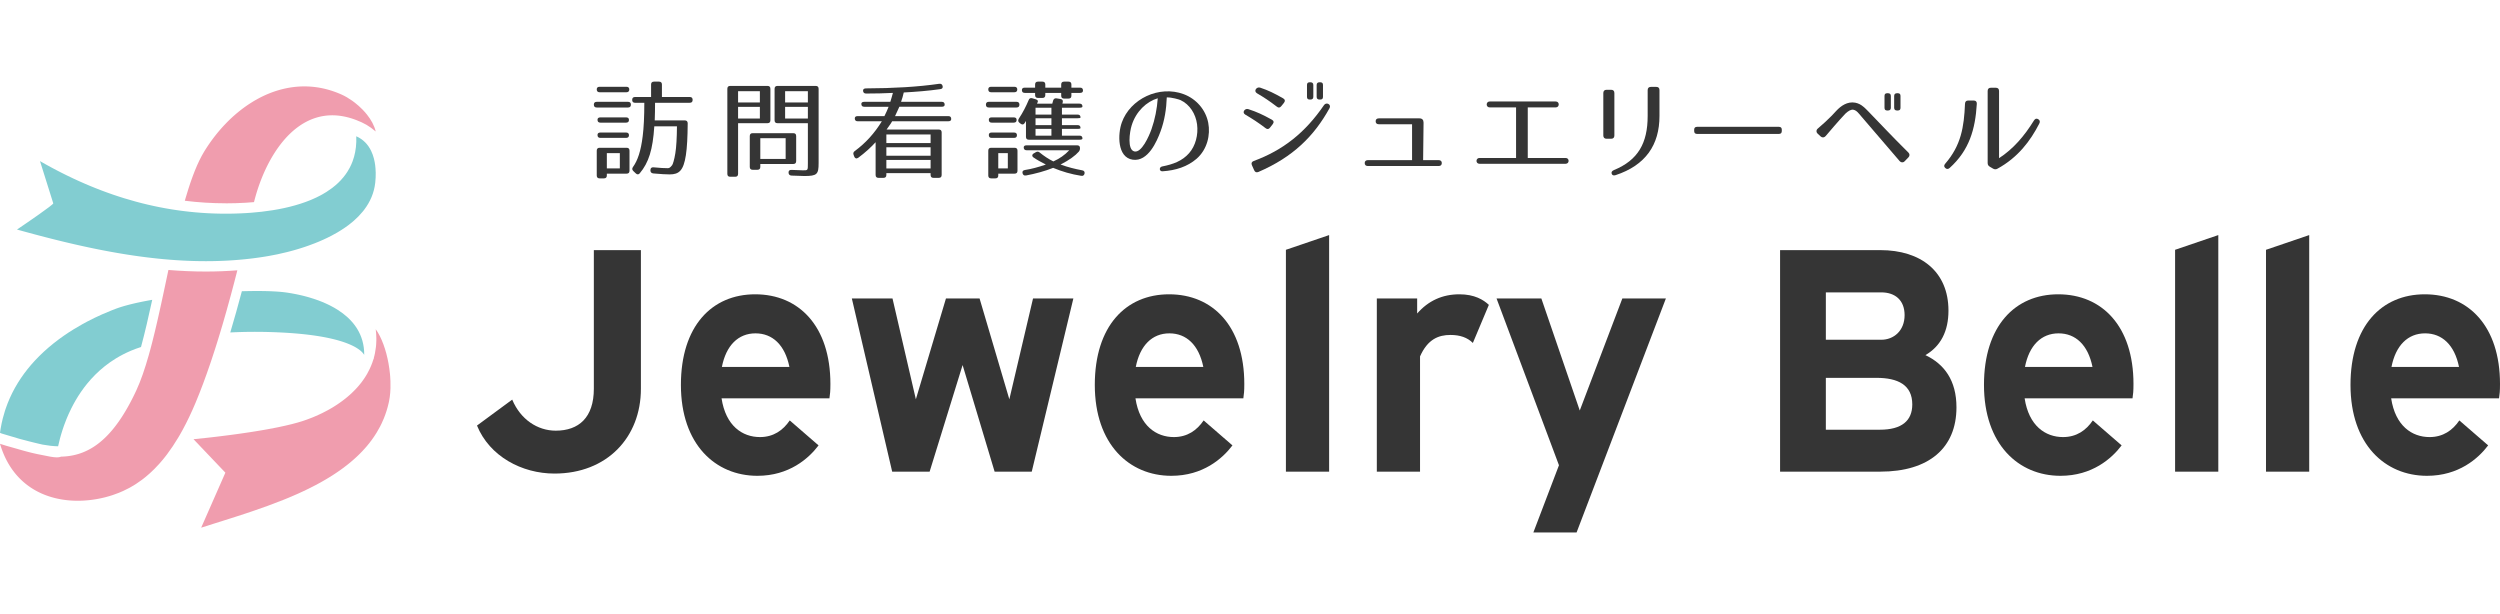 <?xml version="1.0" encoding="UTF-8"?>
<svg id="_レイヤー_1" data-name="レイヤー_1" xmlns="http://www.w3.org/2000/svg" version="1.1" viewBox="0 0 747.062 183.506">
  <!-- Generator: Adobe Illustrator 29.0.0, SVG Export Plug-In . SVG Version: 2.1.0 Build 186)  -->
  <g>
    <path d="M18.155,130.208c.041-.144.084-.291.127-.44.088-.297.18-.602.279-.914.049-.156.1-.314.152-.474.104-.319.215-.646.331-.978.058-.166.118-.334.179-.503.184-.507.382-1.027.596-1.557.071-.177.144-.355.219-.534.149-.358.306-.72.469-1.085.246-.548.508-1.104.787-1.665.186-.374.381-.75.583-1.128.911-1.7,1.986-3.43,3.256-5.12.282-.376.574-.749.876-1.12.755-.928,1.571-1.838,2.455-2.72.884-.882,1.835-1.735,2.859-2.547,1.024-.812,2.12-1.584,3.293-2.302.704-.431,1.436-.843,2.197-1.234.761-.391,1.551-.76,2.371-1.105.944-.397,1.93-.76,2.955-1.089,1.177-4.347,2.28-9.172,3.351-14.1-.11.019-.221.038-.331.057-.036.006-.073.013-.109.019-.258.046-.513.092-.767.138-.058.011-.115.021-.172.032-.194.036-.387.072-.579.109-.077.015-.154.03-.231.044-.181.035-.36.07-.538.106-.068.014-.136.027-.204.041-.483.097-.958.197-1.422.298-.066.015-.132.029-.198.044-.167.037-.333.074-.497.112-.073.017-.146.033-.218.05-.17.039-.339.079-.507.119-.055.013-.11.026-.165.039-.219.053-.436.107-.65.161-.037.009-.073.019-.11.028-.175.045-.349.09-.52.135-.067.018-.132.035-.199.053-.145.039-.288.078-.43.117-.065.018-.131.036-.195.054-.163.046-.324.092-.483.139-.036.01-.072.021-.107.031-.192.057-.381.115-.567.173-.049.015-.097.031-.146.046-.137.043-.272.087-.405.131-.06.02-.12.04-.18.06-.125.042-.249.084-.371.127-.053.019-.107.037-.159.056-.17.06-.337.121-.5.182-.357.134-.723.275-1.096.423-.933.368-1.914.777-2.931,1.228-1.424.632-2.918,1.348-4.448,2.153-.437.23-.877.468-1.32.713-.885.49-1.778,1.01-2.674,1.561-4.027,2.476-8.102,5.579-11.655,9.411-.004.005-.009.009-.013.014-2.963,3.199-5.562,6.905-7.465,11.179-.46,1.034-.877,2.103-1.251,3.204-.074.216-.145.434-.215.653-.233.731-.447,1.476-.639,2.236-.121.48-.234.966-.339,1.457-.11.52-.21,1.047-.3,1.58-.068.401-.131.804-.187,1.212.01.009.023.018.04.028.005.003.013.007.019.011.013.007.026.015.041.022.009.005.02.01.03.014.016.008.032.015.05.023.012.005.026.011.04.017.019.008.038.016.059.025.015.006.032.013.048.019.022.009.045.018.069.027.018.007.037.014.057.022.025.01.051.019.079.029.018.007.037.014.057.021l.158.046c.83.244,1.66.493,2.463.734.872.261,1.734.52,2.589.77.027.007.053.014.08.022.013.003.026.007.038.01.118.032.237.064.357.096.003,0,.005.001.008.002.747.201,1.52.403,2.294.601l.028.007c.116.03.233.059.349.089.019.005.038.009.056.014.109.028.218.055.327.082.02.005.039.01.059.015.108.027.216.054.323.081.02.005.04.01.06.015.107.027.215.053.322.079.02.005.04.01.06.015.105.026.209.051.314.077.022.005.045.011.067.016.106.026.211.051.316.076.018.004.036.009.054.013.109.026.218.052.326.078.014.003.028.007.042.01.118.028.236.056.353.083.003,0,.005.001.008.002.381.089.753.174,1.114.255,1.579.291,3.117.473,4.612.5.143-.661.325-1.44.558-2.317.072-.271.149-.552.232-.841Z" fill="#82cdd1"/>
    <path d="M68.812,99.345c.048-.002.095-.004.143-.007.266-.013.531-.026.796-.037.131-.006.262-.011.392-.017.294-.012.586-.023.878-.033.09-.003.18-.007.27-.01.376-.012.751-.023,1.125-.033.098-.002.196-.004.295-.007.281-.007.561-.012.839-.017.127-.002.255-.004.382-.006.262-.004.523-.007.784-.01.115-.001.231-.002.346-.003.359-.003.717-.004,1.073-.004.009,0,.019,0,.028,0h0c.378,0,.754.002,1.129.004.124,0,.246.003.369.004.251.002.502.005.752.009.144.002.287.005.431.007.228.004.456.008.683.013.148.003.295.007.443.01.221.005.441.011.661.018.147.004.295.009.442.013.221.007.441.015.66.022.14.005.28.01.42.015.237.009.472.019.706.029.118.005.238.01.355.015.335.015.668.031.999.048.014,0,.029.001.043.002.115.006.226.013.34.019.239.013.479.026.713.039.147.009.289.018.434.027.197.012.396.024.59.037.155.01.306.022.459.032.179.013.359.025.535.038.157.012.309.024.463.036.168.013.337.026.502.04.154.013.303.026.455.04.16.014.322.028.479.042.153.014.302.029.453.043.151.014.304.029.453.044.149.015.293.031.44.046.146.015.295.03.439.046.142.015.28.032.42.048.144.016.289.032.431.049.138.016.273.033.409.05.138.017.277.034.412.051.135.017.266.035.399.053.133.018.267.035.397.053.129.018.254.036.381.054.13.019.261.037.388.056.125.019.247.038.37.056.124.019.249.038.371.057.122.019.24.039.36.058.12.02.24.039.358.059.118.02.233.04.348.06.114.02.23.04.342.06.115.021.227.042.34.063.109.02.22.041.327.061.111.021.219.043.327.064.106.021.212.042.316.063.106.022.209.043.313.065.102.021.205.043.306.065.102.022.201.044.301.066.098.022.197.044.294.066.099.023.195.045.291.068.094.022.188.044.28.066.095.023.188.046.281.069.09.022.18.045.268.067.092.023.181.047.271.071.086.023.173.045.257.068.088.024.174.047.26.071.083.023.165.046.246.069.085.024.167.048.25.072.079.023.158.046.235.069.081.024.161.049.24.073.075.023.151.046.224.069.078.024.153.049.229.073.072.023.144.047.215.07.074.025.146.049.219.074.069.024.138.047.206.071.071.025.14.049.209.074.066.024.131.047.196.071.068.025.134.05.201.075.062.023.124.047.185.07.065.025.128.05.191.075.059.023.119.047.177.07.062.025.122.05.183.075.056.023.112.046.166.07.059.025.117.05.174.075.053.023.106.046.158.069.056.025.111.05.165.075.05.023.1.046.15.069.053.025.105.049.157.074.048.023.095.046.142.068.05.025.1.049.149.074.045.023.09.045.134.068.047.024.094.049.14.073.043.023.085.045.127.067.045.024.089.048.132.072.04.022.08.044.119.066.043.024.084.048.126.072.037.022.074.043.111.065.04.024.079.047.118.071.035.021.07.043.104.064.038.023.075.046.111.07.033.021.065.042.097.062.035.023.07.046.104.069.031.021.061.041.091.061.033.022.066.045.097.067.029.02.057.04.085.06.031.022.061.044.09.065.027.02.053.039.079.059.028.021.056.042.084.063.025.019.049.038.074.057.026.021.053.041.078.062.023.019.045.037.068.055.024.02.049.04.072.06.021.018.042.036.062.053.023.02.045.039.067.058.02.017.038.035.057.052.021.019.041.037.061.056.018.017.035.033.052.05.019.018.038.036.056.054.016.016.032.031.047.047.017.017.035.035.052.052.015.015.029.03.043.045.016.017.032.033.046.049.014.015.026.029.039.043.014.016.028.031.042.046.012.014.024.027.035.041.013.015.025.029.037.044.011.013.021.025.032.038.011.014.023.028.034.041.01.012.019.023.028.035.01.013.02.026.03.038.009.011.016.022.024.032.009.012.018.024.027.035.007.01.014.019.021.029.008.011.016.022.023.032.007.01.013.018.019.027.007.009.013.019.019.027.006.009.011.017.017.025.006.009.012.018.017.026.005.007.009.013.013.02.008.012.016.024.023.034.004.007.009.013.013.019.004.005.007.009.01.014.003.005.007.01.01.014.003.004.006.007.008.011.003.003.005.007.008.01.002.003.004.004.006.006.002.002.004.005.006.006.002.001.003.002.005.002.002,0,.003.002.005.002.003,0,.005,0,.007-.003,0,0,0,0,0,0,.015-3.027-.775-5.59-2.107-7.756-.089-.144-.18-.287-.274-.428-.655-.986-1.424-1.887-2.28-2.709-.122-.117-.246-.233-.372-.347-.881-.8-1.845-1.521-2.866-2.172-.292-.186-.588-.366-.888-.541-.451-.262-.91-.511-1.377-.748-.203-.103-.408-.203-.613-.302-.267-.128-.535-.253-.805-.374-.319-.142-.64-.279-.962-.411-.161-.066-.323-.131-.485-.194-.486-.191-.974-.37-1.463-.54-.607-.21-1.215-.403-1.82-.582-.207-.061-.414-.121-.62-.179-.323-.09-.645-.177-.966-.259-.32-.082-.638-.16-.954-.234-.473-.111-.941-.213-1.401-.307-.484-.099-.959-.188-1.423-.268-.397-.069-.786-.132-1.165-.189-.039-.006-.077-.011-.115-.017-.121-.018-.242-.035-.361-.052-.146-.02-.297-.04-.452-.059-.05-.006-.102-.012-.153-.018-.106-.013-.214-.025-.324-.037-.062-.007-.126-.013-.189-.02-.103-.011-.207-.021-.313-.031-.068-.006-.137-.013-.206-.019-.107-.01-.215-.019-.324-.028-.07-.006-.14-.012-.211-.017-.119-.009-.24-.018-.362-.027-.064-.005-.127-.009-.192-.014-.178-.012-.359-.024-.544-.034-.019-.001-.038-.002-.057-.003-.184-.011-.372-.021-.562-.03-.07-.003-.143-.007-.214-.01-.133-.006-.266-.012-.402-.018-.083-.003-.168-.007-.252-.01-.128-.005-.257-.01-.387-.014-.087-.003-.175-.006-.263-.008-.133-.004-.268-.008-.403-.011-.086-.002-.173-.005-.26-.007-.148-.003-.297-.006-.447-.009-.077-.001-.152-.003-.23-.004-.225-.004-.452-.007-.683-.009-.007,0-.015,0-.022,0-.229-.002-.462-.004-.696-.005-.078,0-.157,0-.235,0-.166,0-.332,0-.5,0-.078,0-.157,0-.236,0-.167,0-.334.001-.503.002-.08,0-.16,0-.241.002-.198.002-.397.004-.598.006-.047,0-.094,0-.141.002-.247.003-.496.007-.747.012-.069.001-.14.003-.209.004-.186.004-.373.007-.56.012-.086.002-.173.004-.259.006-.183.004-.367.009-.552.014-.079.002-.158.004-.238.006-.028,0-.056.002-.083.003-1.057,3.978-2.212,8.134-3.459,12.308Z" fill="#82cdd1"/>
    <path d="M67.432,60.762c1.969,0,3.973-.059,5.956-.176.795-.047,1.637-.108,2.512-.187.068-.267.132-.518.193-.749,0-.004.002-.007.003-.011.054-.205.109-.409.166-.614.019-.068.038-.136.057-.205.04-.142.08-.283.12-.425.023-.079.046-.158.069-.238.039-.132.078-.265.118-.398.025-.081.049-.163.074-.244.041-.135.083-.27.126-.405.024-.076.048-.152.072-.229.051-.16.103-.32.156-.48.017-.05.033-.1.049-.15.069-.207.139-.414.211-.622.022-.063.044-.126.066-.189.051-.146.103-.292.155-.438.029-.081.059-.161.088-.242.047-.129.095-.258.143-.387.032-.085.063-.169.096-.253.048-.127.097-.255.147-.382.032-.082.064-.165.096-.247.054-.138.11-.275.165-.413.028-.07.056-.14.084-.209.083-.202.167-.404.253-.606.021-.051.044-.101.065-.151.066-.154.132-.307.2-.461.035-.08.071-.16.107-.24.055-.124.111-.247.167-.371.039-.086.079-.171.118-.257.055-.119.11-.237.166-.355.04-.085.081-.171.122-.256.058-.121.117-.241.176-.361.039-.08.078-.16.118-.24.075-.15.15-.298.226-.447.029-.056.057-.113.086-.169.095-.183.191-.365.288-.547.041-.077.083-.153.124-.229.064-.118.128-.235.193-.352.047-.084.094-.168.142-.252.061-.109.123-.217.185-.325.049-.085.098-.17.148-.254.063-.108.127-.216.191-.323.049-.082.097-.163.147-.245.071-.118.144-.234.217-.351.043-.069.085-.138.128-.207.112-.177.225-.354.339-.529.044-.067.089-.134.133-.2.075-.114.151-.227.227-.34.053-.078.107-.156.161-.233.069-.1.139-.2.209-.3.056-.08.113-.159.17-.238.07-.097.14-.194.211-.29.057-.077.114-.155.171-.231.075-.101.152-.2.228-.3.054-.07.107-.14.161-.21.11-.141.221-.281.333-.419.055-.068.11-.135.166-.203.095-.115.189-.23.285-.344.058-.068.116-.135.174-.203.079-.092.159-.184.239-.275.062-.07.124-.14.187-.209.078-.087.157-.174.237-.26.063-.069.126-.137.19-.204.082-.087.165-.174.248-.259.061-.063.122-.127.184-.19.099-.1.199-.199.299-.297.047-.046.093-.093.14-.139.143-.138.287-.274.432-.407.058-.053.116-.105.175-.158.093-.085.187-.169.281-.252.066-.058.132-.114.198-.171.089-.076.178-.152.268-.227.068-.057.136-.113.205-.168.091-.074.183-.147.275-.219.067-.053.134-.106.201-.157.103-.079.206-.156.31-.232.058-.043.115-.086.172-.128.158-.114.317-.226.477-.336.049-.033.099-.065.148-.098.116-.078.233-.155.351-.23.066-.042.134-.084.2-.125.102-.064.205-.127.309-.189.071-.042.142-.084.214-.125.102-.059.205-.118.309-.175.071-.039.142-.079.213-.117.111-.059.222-.117.333-.174.064-.033.128-.066.193-.098.158-.079.318-.155.478-.228.03-.014.059-.027.089-.041.165-.075.331-.147.498-.216.064-.026.128-.051.192-.077.119-.048.239-.095.359-.14.073-.027.146-.054.219-.08.115-.041.23-.081.345-.12.074-.025.149-.05.224-.073.12-.038.24-.075.361-.11.07-.021.14-.042.21-.062.146-.041.293-.079.44-.116.045-.011.09-.024.135-.035.192-.046.386-.089.58-.129.055-.011.11-.02.165-.031.142-.027.285-.054.428-.077.073-.012.146-.023.219-.034.128-.019.256-.037.385-.054.078-.01.155-.019.233-.028.129-.014.259-.027.389-.038.076-.007.151-.014.227-.019.144-.011.29-.019.435-.026.061-.003.122-.007.184-.009.203-.007.406-.012.611-.012.005,0,.01,0,.015,0,.015,0,.03,0,.044,0,.189,0,.38.005.571.012.042.002.085.003.127.005.199.009.4.021.601.037.037.003.074.007.112.01.187.016.375.035.564.057.029.003.058.006.087.01.206.025.413.054.622.087.045.007.09.014.134.022.213.035.426.072.641.114.006.001.011.002.017.004.211.042.423.089.636.138.045.01.089.021.134.031.213.051.427.106.643.164.037.01.073.021.11.031.198.055.397.114.597.176.035.011.069.021.104.032.218.069.437.142.657.218.048.017.097.034.146.051.225.08.452.163.68.252h0c2.222.865,3.747,1.682,5.74,3.39-.409-1.767-1.372-3.502-2.629-5.077-.209-.262-.427-.52-.652-.773-.225-.253-.456-.501-.693-.743-.356-.363-.725-.714-1.102-1.05-.378-.336-.764-.657-1.155-.961-.261-.203-.524-.398-.787-.586-1.055-.75-2.124-1.371-3.13-1.826-.008-.004-.016-.007-.024-.01-.233-.105-.467-.207-.7-.305-.084-.035-.168-.068-.253-.103-.157-.064-.315-.129-.472-.19-.099-.038-.197-.074-.296-.111-.143-.054-.286-.108-.429-.159-.105-.038-.211-.073-.316-.109-.136-.047-.272-.094-.408-.139-.109-.036-.218-.069-.327-.104-.133-.042-.265-.083-.398-.123-.111-.033-.221-.064-.332-.096-.131-.037-.261-.074-.392-.109-.112-.03-.224-.059-.335-.087-.13-.033-.259-.065-.388-.096-.112-.027-.225-.053-.337-.078-.129-.029-.258-.057-.386-.084-.112-.024-.225-.046-.337-.068-.129-.025-.258-.049-.387-.073-.112-.02-.223-.04-.335-.059-.13-.022-.259-.042-.389-.062-.11-.017-.221-.034-.331-.049-.131-.018-.262-.035-.393-.051-.108-.013-.217-.027-.325-.039-.134-.015-.267-.027-.401-.04-.106-.01-.211-.021-.317-.029-.138-.011-.275-.02-.413-.03-.101-.007-.202-.014-.303-.02-.146-.008-.293-.013-.439-.019-.092-.004-.183-.008-.275-.011-.172-.005-.343-.006-.515-.008-.066,0-.131-.003-.197-.003-.22,0-.439.003-.658.008-.064.002-.127.004-.191.006-.161.005-.322.012-.482.02-.07.004-.141.007-.211.011-.175.01-.349.022-.523.036-.046.004-.092.006-.138.01-.218.018-.435.039-.652.063-.054.006-.108.013-.162.019-.166.019-.332.039-.498.061-.069.009-.139.019-.208.029-.164.023-.327.048-.49.074-.056.009-.111.017-.167.026-.216.036-.431.074-.647.115-.038.007-.076.015-.114.023-.178.035-.356.071-.534.109-.066.014-.133.029-.199.044-.158.035-.316.072-.474.11-.06.014-.12.029-.18.043-.214.053-.428.108-.641.166-.008.002-.015.004-.023.006-.205.056-.409.115-.613.175-.061.018-.122.037-.183.055-.157.048-.313.097-.469.147-.062.02-.123.04-.185.06-.191.063-.382.128-.572.194-.019.007-.037.013-.056.019-.21.074-.42.152-.629.231-.054.02-.107.041-.161.062-.158.061-.315.123-.472.186-.061.025-.122.049-.184.075-.17.07-.339.141-.508.214-.037.016-.074.031-.111.047-.206.09-.412.182-.617.277-.042.019-.084.04-.126.059-.163.076-.326.153-.488.232-.059.029-.118.058-.177.087-.158.078-.316.157-.473.238-.046.024-.092.047-.138.071-.202.105-.404.212-.605.321-.025.014-.05.028-.075.042-.174.095-.348.193-.521.291-.056.032-.111.064-.166.096-.151.087-.301.176-.451.265-.05.03-.101.06-.151.09-.393.237-.782.483-1.168.736-.051.034-.102.068-.153.102-.146.097-.292.195-.437.294-.052.036-.105.072-.157.108-.176.122-.351.245-.526.37-.013.01-.027.019-.04.028-.19.137-.38.276-.568.417-.044.033-.088.067-.132.1-.144.109-.288.219-.432.33-.052.041-.105.081-.157.122-.153.119-.304.24-.456.362-.032.025-.063.051-.095.076-.183.149-.366.3-.547.452-.035.03-.07.06-.105.089-.145.123-.29.247-.434.372-.051.045-.102.089-.153.134-.138.121-.276.244-.413.367-.041.037-.082.073-.122.11-.176.16-.352.322-.526.485-.021.02-.042.04-.064.06-.151.143-.301.287-.451.432-.049.047-.098.095-.146.143-.128.126-.256.253-.383.38-.045.045-.09.09-.135.136-.336.34-.667.686-.993,1.038-.046.049-.091.099-.136.148-.121.131-.241.263-.36.396-.047.053-.095.106-.142.159-.14.157-.279.316-.418.476-.019.022-.039.044-.058.067-.157.182-.313.366-.468.551-.041.049-.081.098-.122.147-.116.139-.231.28-.345.421-.047.058-.094.116-.141.174-.12.149-.238.299-.356.45-.033.042-.065.083-.098.124-.148.19-.295.382-.441.575-.033.044-.066.089-.1.134-.113.151-.226.304-.338.456-.045.062-.09.124-.135.186-.106.147-.212.294-.316.442-.038.054-.076.107-.114.161-.139.199-.277.398-.414.599-.021.032-.043.064-.064.095-.115.171-.23.342-.343.514-.042.064-.084.129-.126.193-.097.148-.192.297-.287.446-.039.062-.079.124-.118.186-.13.207-.26.414-.387.623-.987,1.616-1.907,3.531-2.775,5.684-.186.461-.369.933-.55,1.416s-.36.975-.536,1.477c-.118.335-.234.674-.35,1.017-.174.515-.345,1.039-.515,1.571-.283.888-.56,1.799-.832,2.732-.077.265-.154.533-.231.801,4.053.504,8.123.759,12.188.759Z" fill="#f09dae"/>
    <path d="M112.265,51.463c-.008-.366-.025-.732-.052-1.095-.023-.308-.053-.615-.091-.919-.006-.047-.012-.094-.018-.141-.037-.282-.081-.561-.132-.838-.067-.365-.144-.726-.236-1.079-.209-.809-.485-1.584-.837-2.31-.915-1.888-2.342-3.44-4.439-4.361.047,1.133.01,2.211-.103,3.237s-.304,1.999-.563,2.923c-.13.462-.277.911-.441,1.349-.246.656-.528,1.285-.845,1.888-.211.402-.438.792-.678,1.171-.361.568-.754,1.111-1.176,1.63-.281.346-.576.681-.882,1.006-.46.487-.946.95-1.457,1.391-.341.294-.692.578-1.053.852-.542.412-1.105.802-1.688,1.171-.389.246-.786.483-1.19.712-.202.114-.407.226-.613.336-.412.22-.831.431-1.257.633s-.857.397-1.294.583c-.219.093-.438.184-.659.274-.442.178-.889.349-1.34.512-2.03.734-4.141,1.316-6.253,1.777-2.309.504-4.619.861-6.823,1.113-1.033.118-2.043.212-3.018.288q-.247,1.028,0,0c-.538.042-1.067.078-1.582.108-.001,0-.003,0-.004,0-.454.027-.906.049-1.359.07-.117.005-.234.011-.351.016-.436.019-.872.035-1.307.048-.018,0-.037.001-.055.002-.45.013-.899.023-1.348.03-.115.002-.23.004-.346.005-.427.006-.854.009-1.28.009-.021,0-.041,0-.062,0-.004,0-.008,0-.013,0-.564,0-1.126-.006-1.688-.015-.071-.001-.143-.002-.214-.003-.538-.01-1.074-.025-1.61-.043-.09-.003-.18-.006-.27-.009-.53-.02-1.058-.044-1.586-.071-.088-.005-.176-.01-.264-.015-.535-.03-1.07-.063-1.603-.101-.067-.005-.133-.01-.2-.015-.559-.041-1.116-.086-1.673-.136-.01,0-.019-.002-.029-.003-.561-.051-1.121-.107-1.681-.167-.048-.005-.097-.01-.145-.015-.54-.059-1.078-.122-1.616-.19-.076-.01-.152-.019-.229-.029-.065-.008-.13-.016-.195-.024-.461-.06-.922-.123-1.381-.189-.081-.012-.163-.023-.244-.035-.41-.06-.821-.122-1.23-.186-.117-.018-.233-.037-.35-.056-.066-.011-.132-.022-.199-.033-.544-.089-1.088-.182-1.63-.28-.026-.005-.051-.01-.077-.014-.558-.101-1.116-.207-1.672-.317-.018-.004-.037-.007-.055-.011-.546-.109-1.091-.222-1.635-.34-.059-.013-.118-.025-.177-.038-.525-.114-1.05-.233-1.573-.356-.073-.017-.146-.034-.218-.051-.521-.123-1.04-.25-1.559-.381-.066-.017-.133-.034-.199-.051-.531-.135-1.06-.273-1.589-.417-.038-.01-.075-.021-.113-.031-1.102-.3-2.2-.618-3.294-.953-.045-.014-.09-.027-.135-.041-.521-.161-1.042-.326-1.562-.494-.067-.022-.135-.044-.202-.066-.511-.167-1.021-.337-1.53-.512-.07-.024-.139-.048-.209-.072-.514-.177-1.027-.358-1.54-.543-.052-.019-.105-.038-.157-.057-.533-.193-1.066-.39-1.598-.592-.004-.002-.008-.003-.012-.005-.54-.205-1.08-.415-1.618-.629-.033-.013-.065-.026-.098-.039-.515-.205-1.029-.414-1.542-.627-.066-.027-.132-.055-.198-.082-.498-.207-.995-.418-1.491-.633-.076-.033-.152-.066-.228-.099-.496-.215-.991-.434-1.485-.656-.067-.03-.134-.061-.2-.091-.507-.23-1.014-.462-1.52-.699-.035-.016-.07-.033-.105-.05-.516-.242-1.031-.488-1.546-.739-.021-.01-.042-.02-.063-.03-.507-.247-1.014-.499-1.52-.753-.066-.033-.131-.066-.197-.099-.486-.245-.97-.494-1.455-.746-.081-.042-.162-.084-.243-.127-.479-.251-.958-.505-1.436-.762-.078-.042-.157-.085-.235-.127-.486-.263-.97-.528-1.455-.798-.057-.032-.114-.064-.171-.096-.508-.284-1.016-.571-1.523-.862,0,0,0,0-.001,0l3.966,12.629c-.076.262-1.97,1.661-4.154,3.204-.057.04-.114.081-.172.121-.107.076-.215.151-.323.228-.059.041-.117.082-.176.124-.525.369-1.058.739-1.578,1.1-.64.443-1.26.87-1.825,1.257-.165.113-.326.223-.481.329-.393.268-.748.511-1.052.717-.066.045-.13.088-.191.13-.555.377-.892.604-.892.604.007.002.014.004.021.006.496.138.993.275,1.49.412.131.036.262.072.393.108.508.139,1.016.278,1.525.416.013.003.025.007.038.01.496.134.993.268,1.49.401.13.035.26.069.39.104.509.136,1.019.271,1.529.405.025.006.049.013.074.019.489.128.98.256,1.47.382.129.033.258.067.387.1.513.132,1.025.263,1.539.393.026.007.053.013.079.02.488.123.977.245,1.466.366.132.033.264.065.396.098.512.126,1.025.252,1.539.376.036.009.072.017.108.026.484.117.969.232,1.454.347.129.03.258.061.387.091.515.121,1.031.241,1.547.359.043.01.085.019.128.029.481.11.962.218,1.443.325.129.029.258.058.388.086.517.114,1.035.228,1.553.339.047.01.093.02.14.03.479.103.958.204,1.438.304.13.027.259.054.389.081.518.107,1.036.213,1.555.317.054.011.107.021.161.032.474.094.949.187,1.423.278.131.025.261.05.392.075.518.099,1.037.196,1.556.291.06.011.121.022.181.033.47.086.941.17,1.412.252.13.023.26.046.39.068.52.09,1.04.179,1.56.265.063.01.127.02.19.031.47.077.94.152,1.41.226.129.02.257.04.386.06.521.081,1.041.159,1.562.235.069.01.139.02.208.03.466.068.933.133,1.399.197.128.018.257.035.386.053.521.07,1.043.138,1.565.204.072.009.144.018.216.026.465.058.931.113,1.396.167.128.015.255.03.383.044.521.059,1.043.116,1.565.17.077.008.155.015.232.023.238.024.475.046.713.069.225.022.449.045.674.065.127.012.254.024.381.035.522.047,1.044.092,1.566.134.08.006.161.012.241.018.005,0,.009,0,.014.001.457.036.913.069,1.37.1.125.009.25.017.376.026.522.034,1.045.067,1.568.095.084.005.168.008.252.013.459.024.918.046,1.377.066.124.005.248.011.372.016.523.021,1.045.039,1.568.054.087.002.174.004.261.006.457.012.914.022,1.372.029.123.002.246.004.369.006.522.007,1.045.011,1.567.011.193,0,.386-.001.579-.002.193,0,.386-.001.579-.003.2-.002.4-.005.599-.008.194-.003.388-.005.581-.008.199-.004.399-.009.598-.014.194-.005.388-.009.582-.014.2-.006.401-.013.601-.02.193-.006.386-.012.578-.02.201-.008.402-.017.603-.026.192-.008.384-.016.577-.025.201-.01.403-.021.604-.032.192-.01.383-.02.575-.031.202-.012.405-.026.607-.039.191-.012.381-.024.572-.037.203-.014.406-.03.609-.045.19-.014.379-.028.569-.043.206-.017.411-.035.617-.053.089-.008.178-.015.267-.023.098-.009.195-.016.293-.025.207-.019.415-.04.622-.06.185-.018.37-.035.555-.054.207-.021.415-.045.622-.067.185-.02.37-.039.555-.06.129-.015.257-.031.386-.046.081-.01.162-.019.243-.029.182-.022.364-.043.546-.065.215-.027.431-.056.646-.085.176-.023.352-.045.529-.069.227-.031.455-.065.682-.097.164-.024.328-.046.492-.07.251-.037.501-.077.752-.116.14-.022.281-.043.421-.065.35-.056.7-.115,1.05-.175.041-.007.081-.013.122-.02,1.646-.285,3.497-.666,5.456-1.158.247-.062.494-.125.744-.19.406-.106.817-.217,1.231-.333s.831-.237,1.25-.362.841-.256,1.265-.392c.373-.12.748-.244,1.123-.371.263-.089.527-.18.791-.274.64-.227,1.281-.465,1.919-.716.426-.167.851-.339,1.274-.517.423-.178.845-.361,1.264-.551s.836-.384,1.25-.585c.414-.201.824-.407,1.23-.619.609-.318,1.209-.65,1.797-.995,1.568-.921,3.05-1.938,4.395-3.06.168-.14.334-.282.498-.426.982-.861,1.883-1.782,2.681-2.765.133-.164.263-.329.39-.497,1.78-2.343,2.978-5.03,3.314-8.1.113-1.033.166-2.086.144-3.13Z" fill="#82cdd1"/>
    <path d="M111.687,107.243l-.1.117c-.007.024-.015.048-.022.072-.102.334-.21.664-.328.989-.114.315-.237.625-.365.931-.125.299-.257.594-.394.886-.222.469-.46.93-.714,1.379-.127.225-.26.446-.394.666-.14.228-.283.454-.431.676-.058.087-.116.175-.175.261-.191.28-.387.556-.59.827-.116.155-.234.309-.353.461-.239.305-.486.604-.739.897s-.514.582-.78.864c-.4.424-.814.836-1.24,1.235-.168.158-.34.313-.512.467-.264.236-.532.468-.804.695-.45.375-.911.738-1.382,1.089-.314.234-.631.463-.953.686-.381.265-.768.521-1.158.771-.209.134-.419.265-.63.394-.227.139-.455.276-.684.411-.337.197-.676.389-1.017.575-.512.28-1.028.548-1.547.804-.865.427-1.739.822-2.612,1.186-.175.073-.35.144-.524.214-.524.21-1.048.409-1.57.597-.348.125-.695.245-1.04.36-2.058.686-4.634,1.319-7.432,1.894-.215.044-.432.088-.649.131-.871.174-1.761.342-2.66.505-.225.041-.451.081-.677.121-.113.02-.226.04-.34.06-.227.039-.454.079-.681.117-.114.019-.227.039-.341.058-.228.038-.456.076-.684.114-.57.094-1.141.186-1.71.275-.342.054-.683.106-1.023.158-.227.035-.453.069-.679.102-.226.034-.451.067-.675.1-.337.049-.672.098-1.005.146-.222.032-.443.063-.663.094-.33.046-.658.092-.983.136-.325.045-.647.088-.966.131-.106.014-.212.028-.318.042-.211.028-.421.056-.629.083-.104.014-.208.027-.311.04-.619.08-1.223.157-1.808.229-.097.012-.194.024-.291.036-.193.024-.383.047-.572.07-.282.034-.56.068-.831.1-.181.022-.36.043-.535.063-.088.01-.175.021-.262.031-.173.02-.344.04-.511.059-.335.039-.659.076-.971.111-.156.018-.308.035-.458.051-.075.008-.149.016-.222.025-2.41.266-3.917.407-3.917.407l9.521,10.001-7.234,16.441c1.139-.368,2.307-.739,3.499-1.115,1.191-.376,2.406-.758,3.638-1.147.528-.167,1.059-.335,1.593-.505.712-.227,1.429-.456,2.149-.689.721-.233,1.445-.469,2.172-.709.182-.06.364-.12.546-.181.546-.181,1.094-.365,1.642-.551,3.108-1.053,6.246-2.183,9.33-3.422.363-.146.725-.293,1.086-.442.903-.372,1.801-.755,2.691-1.148.356-.157.711-.316,1.064-.477.353-.161.705-.323,1.056-.488.351-.164.7-.331,1.047-.499.869-.42,1.727-.852,2.574-1.297.339-.178.675-.358,1.01-.54s.667-.366.997-.552c.33-.186.658-.375.984-.565.163-.095.325-.191.487-.288.22-.131.439-.264.656-.397.422-.258.84-.52,1.253-.787.156-.101.312-.203.467-.305.25-.165.499-.332.745-.5.365-.248.726-.499,1.082-.755.21-.15.418-.303.625-.455.382-.282.759-.568,1.129-.859.143-.112.285-.225.426-.338.283-.227.562-.456.837-.688.199-.168.396-.337.592-.508.21-.183.419-.368.625-.554.132-.12.264-.241.394-.362.261-.243.518-.489.772-.737.127-.124.252-.249.377-.375.249-.251.495-.506.736-.763.362-.386.715-.778,1.058-1.177.114-.133.228-.267.34-.401.224-.269.444-.541.66-.816.215-.275.426-.554.633-.835.516-.704,1.002-1.427,1.457-2.171.364-.595.708-1.203,1.032-1.825.162-.311.318-.625.469-.943.226-.477.441-.961.642-1.454.605-1.477,1.096-3.026,1.462-4.652.041-.181.08-.362.117-.545.161-.785.276-1.631.347-2.521.035-.445.06-.9.073-1.365.02-.696.016-1.412-.011-2.14-.018-.467-.046-.939-.082-1.414-.021-.265-.043-.531-.07-.797-.393-3.969-1.43-8.065-2.986-11.151-.389-.771-.81-1.48-1.262-2.107.059.466.104.925.135,1.379.031.454.049.902.054,1.344.002.229,0,.456-.004.682-.009.428-.029.85-.062,1.267-.017.212-.036.423-.059.632-.068.628-.164,1.242-.285,1.844-.051.255-.109.506-.169.756-.059.246-.123.489-.191.73v.236Z" fill="#f09dae"/>
    <path d="M61.51,81.143c-3.735,0-7.469-.167-11.182-.469-.061.288-.123.575-.184.863-.093.434-.185.869-.277,1.303-.092.434-.185.868-.277,1.302-.092.434-.184.867-.277,1.3-.031.147-.063.295-.094.442-.061.285-.122.571-.182.855-.046.216-.092.432-.138.647-.057.266-.114.531-.171.796-.066.308-.132.615-.198.921.041-.006.082-.012.123-.018-.041.006-.082.012-.123.018-.005.022-.009.044-.014.066-.022.1-.043.2-.065.3-.082.378-.163.755-.245,1.131-.185.852-.371,1.699-.558,2.539-.178.799-.356,1.592-.535,2.378-.066.289-.132.577-.198.864-.227.985-.457,1.959-.688,2.918-.241.999-.485,1.982-.732,2.946-.046.181-.093.36-.139.539.216-.056.432-.111.648-.165-.216.054-.433.11-.649.166-.141.543-.282,1.08-.425,1.61-.023.085-.046.169-.069.254-.144.53-.288,1.052-.435,1.568-1.126,3.971-2.327,7.505-3.653,10.359-.002.003-.003.006-.005.01-.103.222-.207.442-.31.66-.034.072-.069.143-.103.215-.071.149-.143.298-.214.445-.04.082-.08.163-.119.244-.067.137-.134.272-.201.407-.04.081-.081.162-.121.242-.069.138-.138.274-.208.41-.037.073-.074.146-.111.218-.085.165-.17.329-.255.491-.021.04-.041.08-.062.119-.106.201-.211.399-.317.595-.03.055-.06.11-.09.165-.076.141-.153.281-.23.419-.039.07-.078.14-.117.21-.068.122-.137.244-.205.364-.041.072-.082.144-.122.215-.069.12-.138.239-.206.357-.039.066-.077.133-.116.199-.078.133-.156.264-.234.395-.029.048-.057.097-.086.145-.107.177-.214.353-.321.526-.021.034-.042.067-.063.1-.086.139-.172.276-.258.412-.037.059-.074.116-.112.175-.071.111-.142.221-.213.33-.04.062-.081.123-.121.184-.069.105-.138.209-.208.312-.04.059-.079.118-.119.177-.075.111-.15.22-.225.328-.033.048-.066.096-.099.144-.108.155-.216.309-.324.46-.002.002-.003.005-.005.007-.106.148-.212.294-.319.438-.034.047-.069.092-.103.139-.074.1-.149.2-.223.298-.04.052-.079.104-.119.156-.07.092-.141.183-.211.273-.04.051-.08.102-.12.153-.074.093-.147.185-.221.277-.036.044-.071.089-.107.132-.093.114-.185.226-.278.337-.016.019-.033.04-.049.059-.109.13-.219.258-.328.385-.03.034-.06.068-.09.102-.08.091-.16.182-.24.271-.039.043-.077.086-.116.128-.072.08-.144.159-.216.237-.04.044-.08.087-.121.13-.073.078-.146.155-.219.231-.038.04-.076.079-.114.119-.083.086-.167.171-.25.255-.027.027-.053.054-.08.081-.111.11-.221.219-.332.326-.021.021-.043.041-.064.061-.089.085-.178.17-.268.253-.037.034-.074.068-.11.102-.074.068-.149.136-.223.203-.041.036-.081.073-.122.109-.073.064-.146.128-.218.191-.039.034-.079.068-.118.102-.079.068-.159.134-.238.2-.032.027-.064.054-.097.081-.112.092-.224.183-.336.271-.003.002-.006.004-.009.007-.108.086-.217.169-.325.252-.035.026-.07.052-.104.078-.077.058-.155.115-.232.172-.041.03-.081.059-.122.088-.073.052-.146.104-.219.155-.041.029-.082.057-.123.085-.077.053-.153.104-.23.156-.036.024-.072.049-.108.072-.098.065-.196.128-.295.19-.014.009-.028.018-.043.027-.113.071-.226.141-.339.209-.031.019-.062.036-.093.055-.082.049-.164.097-.247.145-.04.023-.08.045-.12.068-.074.042-.149.084-.224.124-.041.023-.083.045-.124.068-.075.04-.151.08-.226.119-.039.02-.078.041-.117.061-.087.045-.175.088-.262.131-.026.013-.053.026-.079.039-.114.055-.228.109-.343.162-.024.011-.047.021-.071.032-.09.041-.181.081-.271.12-.039.017-.078.033-.116.05-.076.032-.153.064-.229.096-.042.017-.084.034-.126.051-.075.03-.149.059-.224.088-.041.016-.082.032-.123.047-.082.031-.163.06-.245.089-.033.012-.067.024-.1.036-.115.041-.231.08-.346.118-.008.003-.016.005-.024.008-.107.035-.214.069-.321.102-.037.011-.074.022-.111.033-.079.024-.158.047-.237.069-.042.012-.085.024-.127.035-.075.021-.151.041-.226.061-.042.011-.085.022-.127.033-.079.02-.158.039-.237.058-.038.009-.076.018-.113.027-.103.024-.205.047-.308.069-.013.003-.027.006-.04.009-.117.025-.233.048-.35.07-.034.006-.068.012-.102.019-.083.015-.166.03-.249.044-.043.007-.086.014-.128.021-.075.012-.151.024-.226.036-.044.007-.089.013-.133.02-.076.011-.152.021-.229.031-.042.006-.084.011-.126.017-.088.011-.176.021-.265.031-.029.003-.059.007-.088.01-.117.013-.235.024-.352.035-.029.003-.057.005-.086.007-.089.008-.179.015-.268.021-.042.003-.085.006-.127.008-.077.005-.153.01-.23.014-.045.002-.091.005-.136.007-.075.004-.151.007-.227.01-.044.002-.088.003-.133.005-.068.002-.137.004-.205.005-.49.192-.948.221-1.286.221-.939,0-2.722-.324-4.723-.768-.116-.021-.231-.043-.347-.066-.019-.004-.037-.007-.056-.011-.159-.031-.317-.063-.476-.096-.036-.007-.072-.015-.108-.022-.158-.033-.317-.067-.475-.101-.022-.005-.045-.01-.067-.015-.148-.032-.295-.066-.443-.099-.029-.007-.058-.013-.087-.02-.159-.036-.317-.074-.476-.112-.035-.008-.071-.017-.106-.025-.163-.039-.326-.079-.489-.119-.005-.001-.01-.003-.015-.004-.161-.04-.322-.081-.483-.122-.035-.009-.07-.018-.105-.027-.16-.041-.319-.083-.479-.125-.032-.008-.064-.017-.096-.025-.15-.04-.3-.08-.45-.121-.021-.006-.042-.011-.063-.017-.163-.044-.326-.089-.489-.134-.037-.01-.074-.021-.111-.031-.162-.045-.324-.09-.486-.136-.025-.007-.051-.014-.076-.022-.148-.042-.297-.085-.446-.127-.033-.009-.065-.019-.098-.028-.162-.047-.324-.094-.487-.141-.037-.011-.074-.022-.111-.032-.021-.006-.041-.012-.062-.018-1.195-.325-2.315-.642-3.268-.927-.759-.227-1.337-.409-1.788-.563.068.231.139.459.212.685.021.067.043.133.065.2.058.175.116.349.177.521.021.06.042.121.063.18.079.222.161.443.244.66.013.035.027.068.041.103.072.185.146.367.22.548.026.063.053.127.08.19.071.167.143.332.216.496.021.047.041.094.062.14.093.204.188.406.285.605.023.046.046.092.069.138.077.156.156.311.236.465.03.058.061.116.091.174.088.166.177.33.268.492.016.028.031.056.046.084.106.187.214.371.324.553.03.049.06.098.09.147.085.138.17.275.257.41.033.051.065.102.099.153.115.175.23.349.348.519.003.004.005.007.008.011.116.167.234.331.353.493.035.048.071.096.107.143.094.125.188.249.284.371.033.043.066.086.1.128.125.158.252.314.38.466.022.026.044.051.065.076.109.129.219.256.331.381.04.045.08.089.12.134.105.117.212.232.319.345.03.032.06.065.091.097.135.141.272.28.41.417.033.033.067.064.1.097.109.107.219.212.33.315.043.04.085.08.128.119.123.113.247.224.372.333.021.019.042.038.063.056.145.126.291.249.438.37.041.034.082.067.123.1.113.091.226.181.341.27.044.034.087.068.131.101.151.115.303.229.456.339.007.005.014.01.02.014.147.106.296.209.446.311.046.032.093.063.139.094.12.08.24.159.361.236.042.027.084.054.126.081.158.1.317.198.477.293.028.017.057.033.086.05.135.079.27.157.406.233.05.028.099.055.149.083.13.071.26.141.392.21.037.019.073.039.11.058.165.085.33.168.497.249.041.02.082.039.123.059.131.062.262.124.393.183.051.023.102.046.153.069.148.066.297.131.446.193.023.01.046.02.069.029.171.071.343.14.516.207.048.019.096.037.145.055.132.05.264.099.397.147.05.018.1.036.151.054.175.062.35.122.526.18.01.003.02.006.03.009.167.055.335.107.504.158.053.016.105.031.158.047.136.04.273.079.41.117.047.013.094.026.142.039.179.048.358.095.537.139.033.008.065.015.098.023.15.036.301.072.451.105.055.012.11.024.165.036.146.032.292.062.438.091.039.008.078.016.117.024.182.035.364.069.547.101.045.008.09.015.135.023.143.024.286.047.429.069.055.008.11.017.165.025.163.024.327.046.491.067.022.003.045.006.067.009.185.023.37.044.555.064.052.005.103.01.155.016.141.014.283.027.424.039.053.005.106.009.16.013.186.015.372.028.559.04.012,0,.023.001.035.002.176.01.352.019.528.026.055.002.11.004.164.006.144.005.288.009.432.012.048.001.096.002.145.003.184.003.369.005.553.005.174,0,.348-.003.521-.006.043,0,.085,0,.128-.002.216-.005.433-.012.649-.021.063-.003.126-.007.19-.01.153-.007.306-.015.459-.024.084-.005.167-.012.251-.018.132-.009.265-.018.397-.029.091-.007.181-.016.272-.025.125-.011.249-.023.374-.035.094-.01.189-.02.283-.031.12-.013.241-.027.361-.041.096-.012.192-.024.288-.037.118-.015.237-.031.355-.048.097-.014.193-.028.29-.043.117-.018.234-.036.35-.054.097-.016.193-.032.289-.048.116-.02.232-.04.348-.061.096-.017.192-.035.288-.053.116-.022.231-.045.346-.068.095-.019.191-.038.286-.058.115-.024.23-.049.345-.075.094-.021.189-.042.282-.063.116-.027.232-.054.347-.082.092-.022.183-.044.275-.067.118-.03.236-.06.354-.091.088-.023.176-.045.263-.069.122-.033.244-.067.366-.102.082-.023.165-.046.247-.069.132-.038.264-.078.396-.118.07-.021.141-.042.211-.063.195-.06.388-.122.581-.186.006-.002.012-.004.018-.006.612-.202,1.218-.423,1.817-.663.449-.18.895-.371,1.337-.574.589-.27,1.172-.56,1.749-.87.144-.078.288-.157.431-.237.43-.241.857-.494,1.28-.759.141-.088.282-.178.422-.269.561-.365,1.116-.751,1.664-1.161.137-.102.274-.206.41-.311.273-.211.544-.427.814-.649.405-.333.806-.68,1.204-1.04.929-.841,1.839-1.756,2.733-2.75.128-.142.255-.286.382-.431.193-.221.386-.448.577-.677.119-.142.237-.285.356-.43.192-.235.383-.472.573-.715.18-.23.359-.464.537-.701,1.13-1.5,2.23-3.143,3.303-4.941.161-.269.321-.54.48-.816.283-.49.563-.992.842-1.503,1.323-2.429,2.604-5.108,3.844-8.063,1.543-3.676,3.014-7.642,4.403-11.731.126-.372.252-.745.377-1.118.375-1.121.743-2.25,1.106-3.384.153-.478.304-.956.454-1.435.088-.279.175-.558.262-.837.236-.759.469-1.519.699-2.279.006-.02.012-.04.018-.06-.229.017-.458.034-.688.051.23-.018.459-.035.688-.052.224-.74.445-1.48.663-2.218.112-.38.223-.759.334-1.138.331-1.137.656-2.271.974-3.397.423-1.503.834-2.993,1.232-4.464.106-.391.21-.78.314-1.168-.068.003-.135.006-.203.009.068-.003.136-.006.203-.009.022-.082.044-.164.066-.247.139-.519.276-1.035.411-1.548.118-.447.235-.893.351-1.335.004-.016.008-.032.012-.047.279-1.067.55-2.119.813-3.152.004-.015.008-.03.012-.045-3.085.245-6.232.369-9.423.369Z" fill="#f09dae"/>
  </g>
  <g>
    <g>
      <g>
        <path d="M191.518,74.742v41.421c0,14.54-10.14,25.35-25.829,25.35-9.758,0-19.419-5.165-23.15-14.349l10.522-7.749c2.487,5.931,7.557,9.279,13.01,9.279,6.888,0,11.383-3.922,11.383-12.531v-41.421h14.063Z" fill="#353535"/>
        <path d="M215.621,119.033c1.243,8.227,6.218,11.576,11.479,11.576,4.017,0,6.888-2.01,8.896-4.975l8.61,7.461c-2.965,3.922-8.801,9.088-18.271,9.088-12.532,0-22.863-9.374-22.863-27.167,0-17.602,9.279-27.072,22.194-27.072,13.104,0,22.48,9.567,22.48,26.785,0,2.201-.096,2.966-.286,4.305h-32.238ZM215.717,109.658h20.184c-1.339-6.601-5.07-10.045-10.139-10.045-5.167,0-8.801,3.635-10.045,10.045Z" fill="#353535"/>
        <path d="M266.701,89.187l6.982,30.133,8.993-30.133h10.045l8.896,30.133,7.079-30.133h12.053l-12.436,51.753h-11.096l-9.567-31.855-9.853,31.855h-11.192l-12.053-51.753h12.149Z" fill="#353535"/>
        <path d="M339.303,119.033c1.244,8.227,6.218,11.576,11.479,11.576,4.018,0,6.888-2.01,8.897-4.975l8.609,7.461c-2.965,3.922-8.8,9.088-18.271,9.088-12.531,0-22.863-9.374-22.863-27.167,0-17.602,9.279-27.072,22.193-27.072,13.106,0,22.481,9.567,22.481,26.785,0,2.201-.096,2.966-.287,4.305h-32.238ZM339.399,109.658h20.185c-1.34-6.601-5.071-10.045-10.14-10.045-5.165,0-8.8,3.635-10.045,10.045Z" fill="#353535"/>
        <path d="M397.176,70.246v70.693h-12.914v-66.293l12.914-4.4Z" fill="#353535"/>
        <path d="M440.126,102.483c-1.626-1.626-3.826-2.391-6.696-2.391-3.539,0-6.792,1.244-9.088,6.409v34.438h-12.914v-51.753h12.053v4.496c3.349-3.826,7.557-5.74,12.627-5.74,4.497,0,7.175,1.626,8.801,3.157l-4.783,11.383Z" fill="#353535"/>
        <path d="M460.594,89.187l11.479,33.482,12.724-33.482h13.01l-26.689,69.928h-12.915l7.653-20.089-18.653-49.839h13.392Z" fill="#353535"/>
      </g>
      <g>
        <path d="M561.873,74.742c12.149,0,20.375,6.409,20.375,18.08,0,6.122-2.296,10.618-6.888,13.297,5.644,2.678,9.279,7.557,9.279,15.593,0,12.149-8.227,19.228-22.767,19.228h-29.942v-66.197h29.942ZM545.61,101.527h16.55c3.731,0,6.982-2.678,6.982-7.366,0-4.4-2.774-6.792-6.982-6.792h-16.55v14.158ZM545.61,128.407h16.167c6.505,0,9.661-2.678,9.661-7.557,0-5.835-4.304-7.94-10.714-7.94h-15.114v15.497Z" fill="#353535"/>
        <path d="M605.011,119.033c1.244,8.227,6.218,11.576,11.479,11.576,4.018,0,6.888-2.01,8.897-4.975l8.609,7.461c-2.965,3.922-8.8,9.088-18.271,9.088-12.531,0-22.863-9.374-22.863-27.167,0-17.602,9.279-27.072,22.193-27.072,13.106,0,22.481,9.567,22.481,26.785,0,2.201-.096,2.966-.287,4.305h-32.238ZM605.107,109.658h20.185c-1.339-6.601-5.071-10.045-10.14-10.045-5.165,0-8.801,3.635-10.045,10.045Z" fill="#353535"/>
        <path d="M662.884,70.246v70.693h-12.914v-66.293l12.914-4.4Z" fill="#353535"/>
        <path d="M690.05,70.246v70.693h-12.914v-66.293l12.914-4.4Z" fill="#353535"/>
        <path d="M714.537,119.033c1.244,8.227,6.218,11.576,11.479,11.576,4.018,0,6.888-2.01,8.897-4.975l8.609,7.461c-2.965,3.922-8.8,9.088-18.271,9.088-12.531,0-22.863-9.374-22.863-27.167,0-17.602,9.279-27.072,22.193-27.072,13.106,0,22.481,9.567,22.481,26.785,0,2.201-.096,2.966-.287,4.305h-32.238ZM714.633,109.658h20.185c-1.339-6.601-5.071-10.045-10.14-10.045-5.165,0-8.801,3.635-10.045,10.045Z" fill="#353535"/>
      </g>
    </g>
    <g>
      <path d="M188.527,31.259c0,.578-.289.867-.867.867h-9.338c-.578,0-.866-.289-.866-.867,0-.545.289-.834.866-.834h9.338c.578,0,.867.289.867.834ZM188.046,26.734c0,.545-.289.834-.867.834h-7.99c-.577,0-.866-.289-.866-.867,0-.513.289-.77.866-.77h7.99c.578,0,.867.289.867.802ZM187.244,51.892h-5.904v.546c0,.578-.289.866-.867.866h-1.284c-.577,0-.866-.289-.866-.866v-7.413c0-.578.289-.867.866-.867h8.055c.578,0,.866.289.866.867v6c0,.578-.289.866-.866.866ZM187.95,35.847c0,.514-.289.802-.867.802h-7.669c-.577,0-.866-.289-.866-.866,0-.449.289-.706.866-.706h7.669c.578,0,.867.257.867.77ZM187.95,40.404c0,.514-.289.802-.867.802h-7.669c-.577,0-.866-.289-.866-.866,0-.481.289-.738.866-.738h7.669c.578,0,.867.289.867.802ZM185.222,45.763h-3.883v4.557h3.883v-4.557ZM206.978,29.847c0,.578-.289.866-.867.866h-10.365c0,1.894-.032,3.626-.096,5.263h8.985c.578,0,.867.321.867.898-.032,4.107-.192,7.22-.545,9.499-.706,4.589-2.022,5.744-4.846,5.744-1.027,0-2.695-.096-4.877-.289-.545-.064-.867-.353-.867-.866v-.128c0-.578.321-.898.931-.834,1.958.192,3.305.257,4.204.257.481,0,.738-.128,1.348-.898.225-.289.642-1.604.962-3.594.289-1.797.449-4.492.481-8.022h-6.771c-.449,6.996-1.668,10.846-4.332,14.023-.353.449-.802.449-1.219.032l-.738-.706c-.385-.385-.385-.771-.064-1.22,1.348-1.861,2.342-4.685,2.888-9.209.321-2.503.481-5.873.481-9.948h-2.759c-.578,0-.867-.289-.867-.866s.289-.867.867-.867h4.781v-3.722c0-.578.289-.866.866-.866h1.508c.578,0,.866.289.866.866v3.722h8.311c.578,0,.867.289.867.867Z" fill="#353535"/>
      <path d="M229.349,36.81h-8.792v15.146c0,.578-.289.866-.867.866h-1.476c-.578,0-.866-.289-.866-.866v-25.415c0-.578.289-.867.866-.867h11.135c.578,0,.866.289.866.867v9.402c0,.578-.289.867-.866.867ZM227.07,27.247h-6.514v3.37h6.514v-3.37ZM227.07,31.932h-6.514v3.498h6.514v-3.498ZM237.05,49.004h-9.851v.866c0,.578-.289.867-.867.867h-1.412c-.578,0-.867-.289-.867-.867v-9.209c0-.578.289-.867.867-.867h12.129c.578,0,.867.289.867.867v7.477c0,.578-.289.867-.867.867ZM234.771,41.303h-7.573v6.193h7.573v-6.193ZM240.323,52.598c-.385,0-1.669-.064-3.787-.128-.578-.032-.867-.321-.898-.866-.032-.578.289-.866.898-.834,1.925.096,3.081.128,3.401.128,1.508,0,1.476.032,1.476-2.086v-12.001h-9.081c-.578,0-.867-.289-.867-.867v-9.402c0-.578.289-.867.867-.867h11.423c.578,0,.867.289.867.867v22.206c0,3.337-.449,3.851-4.3,3.851ZM241.414,27.247h-6.803v3.37h6.803v-3.37ZM241.414,31.932h-6.803v3.498h6.803v-3.498Z" fill="#353535"/>
      <path d="M266.824,27.761c-2.599.128-5.263.192-8.022.192-.545,0-.866-.289-.898-.834-.032-.449.289-.706.866-.706,8.247-.032,15.531-.449,21.917-1.38.514-.064.867.16.995.674.128.513-.128.866-.706.931-3.626.513-7.284.802-10.911.995-.225.963-.449,1.829-.802,2.792h12.162c.578,0,.866.289.866.866,0,.385-.289.61-.866.61h-12.675c-.096.225-.481,1.091-1.284,2.792h15.916c.578,0,.866.289.866.867,0,.449-.289.674-.866.674h-16.783c-.032.128-.545.931-1.669,2.471h15.596c.578,0,.866.289.866.866v12.708c0,.578-.289.867-.866.867h-1.572c-.578,0-.867-.289-.867-.867v-.545h-13.221v.545c0,.578-.289.867-.866.867h-1.476c-.578,0-.867-.289-.867-.867v-9.787c-1.412,1.54-3.113,3.113-5.198,4.653-.514.353-.963.225-1.187-.353l-.192-.513c-.193-.481-.064-.834.353-1.155,3.241-2.375,5.904-5.327,8.086-8.889h-7.22c-.578,0-.866-.289-.866-.867,0-.449.289-.674.866-.674h7.99c.481-.962.898-1.893,1.251-2.792h-7.284c-.578,0-.867-.289-.867-.867,0-.385.289-.609.867-.609h7.798c.256-.899.481-1.508.77-2.664ZM278.087,40.179h-13.221v2.567h13.221v-2.567ZM278.087,43.998h-13.221v2.535h13.221v-2.535ZM278.087,47.784h-13.221v2.567h13.221v-2.567Z" fill="#353535"/>
      <path d="M304.629,31.259c0,.578-.289.867-.866.867h-8.279c-.577,0-.866-.289-.866-.867,0-.545.289-.834.866-.834h8.279c.578,0,.866.289.866.834ZM303.987,26.734c0,.545-.289.834-.866.834h-6.932c-.578,0-.866-.289-.866-.867,0-.513.289-.77.866-.77h6.932c.577,0,.866.289.866.802ZM303.185,51.892h-4.877v.546c0,.578-.289.866-.867.866h-1.251c-.578,0-.866-.289-.866-.866v-7.413c0-.578.289-.867.866-.867h6.996c.578,0,.866.289.866.867v6c0,.578-.289.866-.866.866ZM303.795,35.847c0,.514-.289.802-.867.802h-6.578c-.578,0-.867-.289-.867-.866,0-.449.289-.706.867-.706h6.578c.578,0,.867.257.867.77ZM303.891,40.404c0,.514-.289.802-.867.802h-6.674c-.578,0-.867-.289-.867-.866,0-.481.289-.738.867-.738h6.674c.578,0,.867.289.867.802ZM301.164,45.763h-2.856v4.557h2.856v-4.557ZM310.116,30.425l-.225.545h4.557c0-.096.096-.449.257-.931.161-.514.514-.738,1.059-.642l1.155.192c.578.096.802.449.642,1.027l-.096.353h5.134c.578,0,.866.289.866.866,0,.225-.289.353-.866.353h-5.263v2.054h4.685c.578,0,.866.289.866.867,0,.16-.289.225-.866.225h-4.685v2.054h4.685c.578,0,.866.289.866.866,0,.161-.289.257-.866.257h-4.685v2.021h5.263c.578,0,.866.289.866.866,0,.225-.289.353-.866.353h-15.146c-.578,0-.867-.289-.867-.866v-4.749s-.16.289-.417.674c-.321.513-.77.481-1.219.128l-.353-.289c-.417-.321-.417-.77-.128-1.219,1.219-1.829,2.182-3.754,2.92-5.52.192-.513.545-.706,1.091-.545l.962.289c.578.161.802.449.674.771ZM323.626,27.055c0,.449-.289.706-.867.706h-2.599v.834c0,.578-.289.866-.866.866h-1.316c-.578,0-.866-.289-.866-.866v-.834h-4.749v.642c0,.578-.289.867-.867.867h-1.315c-.578,0-.867-.289-.867-.867v-.642h-3.081c-.578,0-.866-.289-.866-.866,0-.449.289-.706.866-.706h3.081v-.931c0-.578.289-.866.867-.866h1.315c.578,0,.867.289.867.866v.931h4.749v-.931c0-.578.289-.866.866-.866h1.316c.578,0,.866.289.866.866v.931h2.599c.578,0,.867.289.867.866ZM322.728,44.255c0,.449-.096.738-.353,1.059-1.027,1.188-2.824,2.503-5.455,3.851,2.182.802,4.268,1.316,6.482,1.733.578.096.802.481.674,1.027-.128.481-.481.706-.995.61-2.92-.449-5.776-1.284-8.375-2.375-2.407.962-5.327,1.765-8.119,2.278-.545.096-.898-.161-1.027-.674-.128-.546.128-.867.706-.963,1.893-.289,4.075-.866,6.257-1.637-1.572-.802-2.728-1.444-3.69-2.118-.513-.353-.481-.898.097-1.219l.609-.353c.449-.257.802-.193,1.187.128,1.219.995,2.599,1.925,4.043,2.631,1.829-.834,3.402-1.894,4.75-3.337h-12.74c-.577,0-.866-.289-.866-.867,0-.385.289-.609.866-.609h15.082c.578,0,.867.289.867.834ZM314.191,32.189h-4.749v2.054h4.749v-2.054ZM314.191,35.334h-4.749v2.054h4.749v-2.054ZM314.191,38.511h-4.749v2.021h4.749v-2.021Z" fill="#353535"/>
      <path d="M355.337,45.763c1.893-2.15,2.792-5.455,2.375-8.632-.417-3.081-2.15-5.904-4.942-7.22-.321-.16-2.663-.866-4.107-.802-.128,3.434-.642,6.899-1.893,10.236-1.027,2.76-3.658,9.049-8.279,8.375-4.685-.674-4.492-7.701-3.273-11.103,2.503-7.06,11.167-11.231,18.516-8.471,3.69,1.379,6.546,4.588,7.316,8.536.706,3.626-.289,7.958-3.466,10.75-2.76,2.375-6.225,3.498-10.205,3.754-.995.064-1.091-1.251-.096-1.444,3.273-.642,6.001-1.636,8.055-3.979ZM338.972,45.25c2.15.513,4.364-4.493,5.134-6.675,1.027-2.92,1.637-6.033,1.861-9.209-3.305.962-6.514,3.915-7.798,8.119-.61,1.925-1.38,7.252.802,7.766Z" fill="#353535"/>
      <path d="M378.173,38.286c-2.246-1.701-3.883-2.76-6.064-4.043-1.091-.642-.097-1.958.898-1.636,2.567.834,4.3,1.636,7.027,3.145.61.321.706.802.289,1.348l-.802,1.027c-.386.514-.835.578-1.349.161ZM374.644,48.106c8.729-3.209,15.371-8.439,21.019-16.719.706-.995,2.246-.16,1.637.931-4.621,8.375-10.911,14.601-21.243,19.061-.61.257-1.027.064-1.284-.514l-.674-1.508c-.257-.578-.063-1.027.546-1.251ZM381.543,31.868c-2.215-1.701-3.819-2.76-5.904-3.979-1.155-.674-.129-2.054.93-1.701,2.504.834,4.204,1.701,6.836,3.177.577.321.705.802.288,1.348l-.802.995c-.417.514-.835.578-1.348.161ZM391.587,29.751h-.192c-.578,0-.835-.257-.835-.802v-3.562c0-.545.257-.802.835-.802h.192c.545,0,.866.257.866.802v3.562c0,.545-.321.802-.866.802ZM394.507,29.751h-.192c-.546,0-.866-.257-.866-.802v-3.562c0-.545.32-.802.866-.802h.192c.577,0,.834.257.834.802v3.562c0,.545-.257.802-.834.802Z" fill="#353535"/>
      <path d="M407.808,48.715c0-.545.354-.866.963-.866h13.188v-10.718h-9.915c-.643,0-.963-.321-.963-.898s.353-.867.963-.867h12.098c.834,0,1.251.449,1.251,1.284l-.128,11.199h4.62c.61,0,.963.321.963.866,0,.578-.32.898-.963.898h-21.114c-.642,0-.963-.321-.963-.898Z" fill="#353535"/>
      <path d="M442.095,47.207h10.942v-15.114h-7.895c-1.187,0-1.154-1.765,0-1.765h19.768c1.187,0,1.155,1.765,0,1.765h-8.375v15.114h11.327c1.187,0,1.155,1.732,0,1.732h-25.768c-1.187,0-1.155-1.732,0-1.732Z" fill="#353535"/>
      <path d="M480.072,26.83h1.38c.61,0,.963.321.963.963v12.707c0,.61-.321.963-.963.963h-1.38c-.609,0-.962-.353-.962-.963v-12.707c0-.61.353-.963.962-.963ZM482.768,52.342c-.61.192-.995.032-1.155-.417-.161-.481.063-.834.642-1.091,7.284-2.984,10.107-8.119,10.107-16.173v-7.734c0-.642.354-.962.963-.962h1.604c.642,0,.963.321.963.962v7.734c0,8.632-4.14,14.729-13.124,17.681Z" fill="#353535"/>
      <path d="M531.579,40.019h-24.452c-.577,0-.866-.289-.866-.867v-.385c0-.578.289-.867.866-.867h24.452c.578,0,.866.289.866.867v.385c0,.578-.288.867-.866.867Z" fill="#353535"/>
      <path d="M555.146,33.569c-.385-.385-.803-.674-1.283-.77-.675-.161-1.509.321-2.375,1.123-.129.096-2.246,2.375-5.937,6.739-.417.481-1.027.545-1.477.128l-.931-.867c-.449-.417-.449-1.091.064-1.508,1.572-1.348,2.889-2.535,4.172-3.851.417-.449.866-.962,1.348-1.444,1.38-1.476,3.306-2.856,5.647-2.439.963.193,1.733.61,2.343,1.124.353.225,1.38,1.283,1.604,1.508,3.562,3.658,7.027,7.413,11.97,12.291.417.417.417.995,0,1.412l-1.155,1.188c-.418.449-1.06.417-1.477-.064l-11.424-13.317c-.353-.417-.706-.866-1.091-1.251ZM564.162,33.024h-.192c-.577,0-.834-.257-.834-.802v-3.562c0-.545.257-.802.834-.802h.192c.546,0,.867.257.867.802v3.562c0,.545-.321.802-.867.802ZM567.083,33.024h-.193c-.545,0-.866-.257-.866-.802v-3.562c0-.545.321-.802.866-.802h.193c.577,0,.834.257.834.802v3.562c0,.545-.257.802-.834.802Z" fill="#353535"/>
      <path d="M590.721,31.034c-.449,7.573-2.246,13.863-8.118,19.157-.449.417-.931.385-1.316,0-.417-.385-.417-.802,0-1.283,4.718-5.456,5.616-10.911,5.905-17.906.031-.642.353-.963.962-.963h1.637c.642,0,.963.353.931.995ZM593.962,48.683v-21.5c0-.642.353-.963.963-.963h1.476c.61,0,.963.321.963.963v20.088c4.204-2.728,7.541-6.578,10.429-11.263.354-.546.771-.706,1.284-.385.481.289.609.738.32,1.284-2.631,5.167-6.386,10.172-12.515,13.509-.481.257-.866.225-1.315-.032l-.931-.546c-.481-.289-.674-.609-.674-1.155Z" fill="#353535"/>
    </g>
  </g>
</svg>